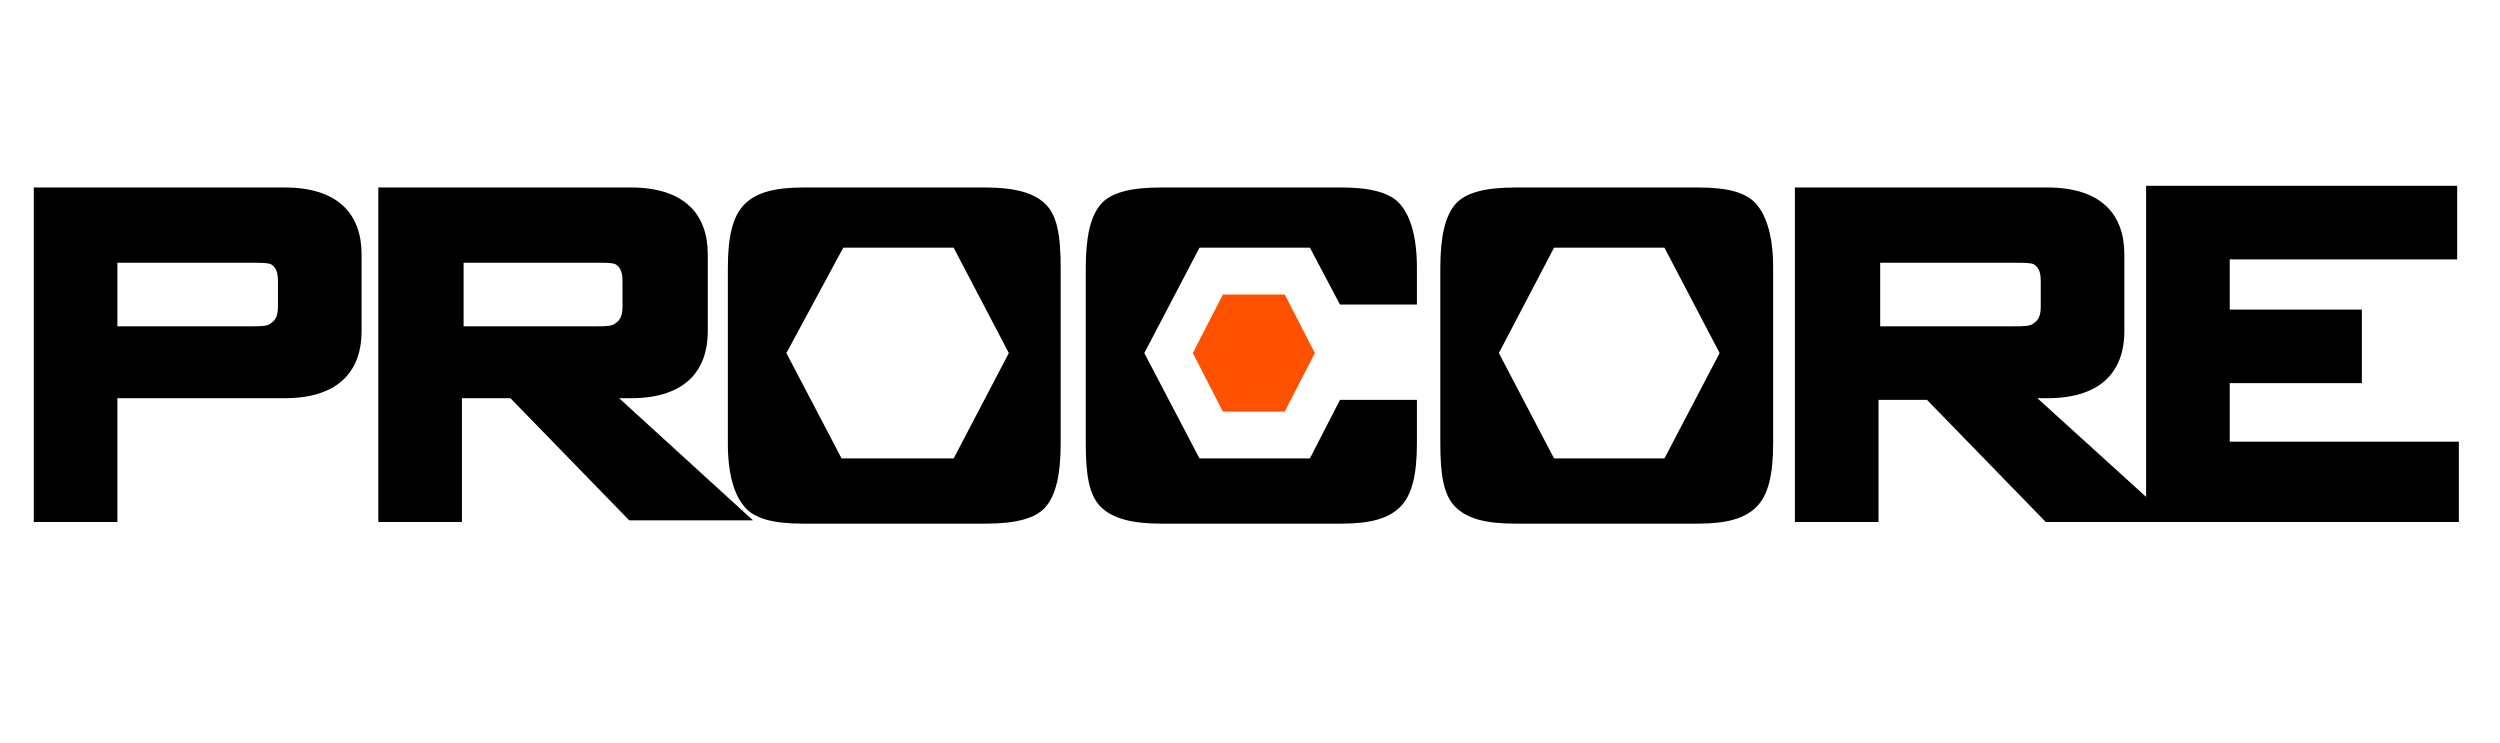 <svg xmlns="http://www.w3.org/2000/svg" width="148" height="44" viewBox="0 0 148 44" fill="none"><path d="M16.852 11.099C20.02 11.099 21.406 12.683 21.406 15.059V19.614C21.406 21.792 20.218 23.574 16.852 23.574H6.95V30.901H2V11.099H16.852ZM37.346 11.099C40.515 11.099 41.901 12.683 41.901 15.059V19.614C41.901 21.792 40.713 23.574 37.346 23.574H36.654L44.574 30.802H37.248L30.218 23.574H27.346V30.901H22.396V11.099H37.346ZM121.208 11.099C124.376 11.099 125.762 12.683 125.762 15.059V19.614C125.762 21.792 124.574 23.574 121.208 23.574H120.614L127.05 29.416V11H145.465V15.356H132V18.327H139.822V22.683H132V26.148H145.564V30.901H128.436H121.109L114.079 23.673H111.208V30.901H106.257V11.099H121.208ZM79.426 11.099C81.109 11.099 82.297 11.396 82.891 12.089C83.485 12.782 83.881 13.97 83.881 15.851V18.03H79.327L77.545 14.663H71.01L67.743 20.901L71.01 27.139H77.545L79.327 23.673H83.881V26.247C83.881 28.129 83.584 29.317 82.891 30.01C82.198 30.703 81.109 31 79.426 31H68.733C67.049 31 65.861 30.703 65.168 30.01C64.475 29.317 64.277 28.129 64.277 26.247V15.851C64.277 13.97 64.574 12.782 65.168 12.089C65.762 11.396 66.951 11.099 68.733 11.099H79.426ZM58.337 11.099C60.02 11.099 61.208 11.396 61.901 12.089C62.594 12.782 62.792 13.97 62.792 15.851V26.247C62.792 28.129 62.495 29.317 61.901 30.01C61.307 30.703 60.119 31 58.337 31H47.545C45.762 31 44.673 30.703 44.079 30.01C43.485 29.317 43.089 28.129 43.089 26.247V15.851C43.089 13.97 43.386 12.782 44.079 12.089C44.772 11.396 45.861 11.099 47.545 11.099H58.337ZM100.515 11.099C102.297 11.099 103.386 11.396 103.98 12.089C104.574 12.782 104.97 13.97 104.97 15.851V26.247C104.97 28.129 104.673 29.317 103.98 30.01C103.287 30.703 102.198 31 100.515 31H89.723C87.941 31 86.852 30.703 86.158 30.01C85.465 29.317 85.267 28.129 85.267 26.247V15.851C85.267 13.97 85.564 12.782 86.158 12.089C86.752 11.396 87.941 11.099 89.723 11.099H100.515ZM56.456 14.663H49.921L46.554 20.901L49.822 27.139H56.456L59.723 20.901L56.456 14.663ZM98.535 14.663H92L88.733 20.901L92 27.139H98.535L101.802 20.901L98.535 14.663ZM14.97 15.555H6.95V19.317H14.871C15.465 19.317 15.861 19.317 16.059 19.119C16.356 18.921 16.455 18.624 16.455 18.129V16.644C16.455 16.148 16.356 15.851 16.059 15.653C15.861 15.555 15.465 15.555 14.97 15.555ZM35.366 15.555H27.445V19.317H35.366C35.861 19.317 36.257 19.317 36.456 19.119C36.752 18.921 36.852 18.624 36.852 18.129V16.644C36.852 16.148 36.752 15.851 36.456 15.653C36.257 15.555 35.96 15.555 35.366 15.555ZM119.228 15.555H111.307V19.317H119.228C119.822 19.317 120.218 19.317 120.416 19.119C120.713 18.921 120.812 18.624 120.812 18.129V16.644C120.812 16.148 120.713 15.851 120.416 15.653C120.218 15.555 119.822 15.555 119.228 15.555Z" fill="black"></path><path d="M76.059 17.436L77.841 20.901L76.059 24.366H72.395L70.613 20.901L72.395 17.436H76.059Z" fill="#FF5200"></path></svg>